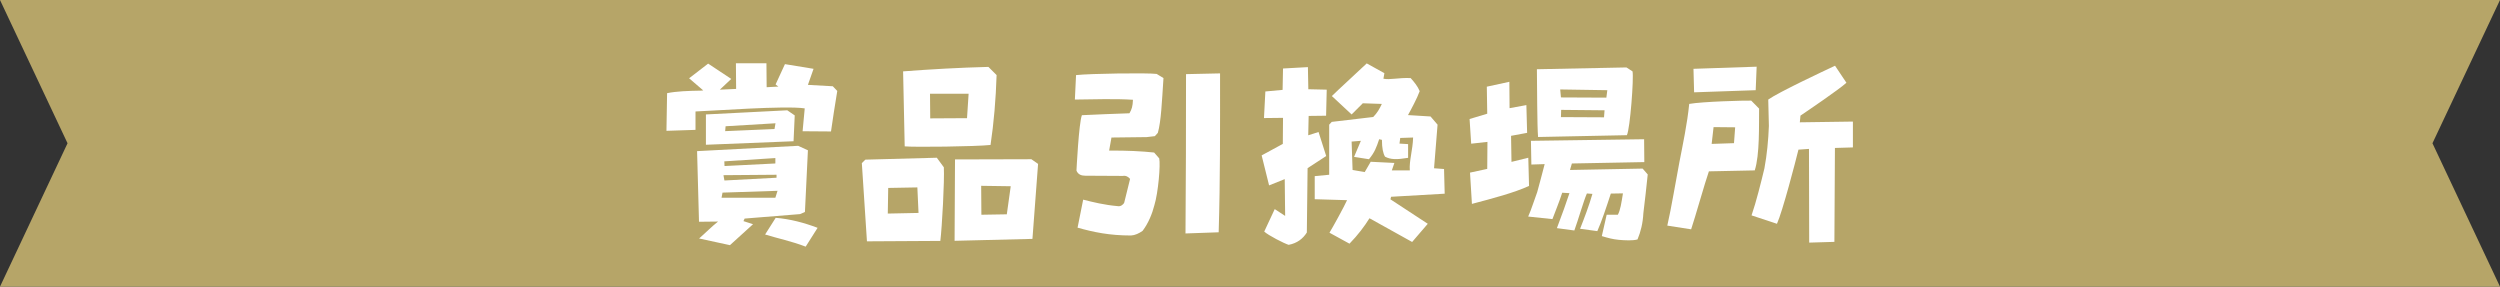<?xml version="1.0" encoding="UTF-8"?>
<svg id="_レイヤー_2" data-name="レイヤー 2" xmlns="http://www.w3.org/2000/svg" viewBox="0 0 235.05 26.95">
  <rect x="0" y="0" width="235.05" height="26.95" fill="#333333" stroke="none"/>
  <defs>
    <style>
      .cls-1 {
        fill: #fff;
      }

      .cls-2 {
        fill: #b6a568;
      }
    </style>
  </defs>
  <g id="_制作レイヤー" data-name="制作レイヤー">
    <g>
      <polygon class="cls-2" points="235.05 0 204.8 0 0 0 6.35 13.47 0 26.95 204.8 26.95 235.05 26.95 228.7 13.47 235.05 0"/>
      <g>
        <path class="cls-1" d="M62.66,12.29l.06-3.53c.87-.18,1.99-.22,3.2-.24l.2-.02-1.33-1.14,1.79-1.38,2.17,1.44-1.07,1.01,1.53-.07-.02-2.41h2.87l.02,2.25,1.1-.06-.26-.2.88-1.91,2.69.44-.53,1.51,2.34.13.42.44c-.24,1.42-.42,2.65-.59,3.81l-2.67-.02.2-2.15c-1.8-.28-8.74.24-10.27.29v1.73l-2.74.09ZM65.72,22.43c.61-.53,1.16-1.1,1.79-1.6l-1.79.02-.18-6.64,9.5-.5.92.42-.28,5.8-.46.2-5.21.42-.11.24.9.29c-.75.68-1.49,1.36-2.17,1.97l-2.91-.63ZM66.36,10.76l7.66-.39.7.48-.11,2.43-8.24.33v-2.85ZM73.1,17.94l-5.17.17-.09.48h5.06l.2-.64ZM73.01,16.43l-4.99.04.09.5,4.9-.26v-.28ZM72.9,14.86l-4.8.31.02.44,4.78-.24v-.52ZM72.91,11.59l-4.69.28-.04.46,4.64-.2.09-.53ZM71.94,22.04l.99-1.56c1.36.11,2.67.46,3.94.94l-1.12,1.77c-1.36-.52-2.61-.77-3.81-1.14Z"/>
        <path class="cls-1" d="M81.51,22.68l-.48-7.34.33-.33,6.72-.18.66.9c.07,1.23-.17,5.65-.33,6.92l-6.9.04ZM86.25,17.62l-2.74.05-.04,2.41,2.89-.06-.11-2.41ZM85.06,13.76l-.15-7.05c2.63-.2,5.28-.35,8.02-.42l.77.77c-.07,2.28-.26,4.49-.57,6.57-1.4.15-7.2.22-8.08.13ZM91.06,8.81h-3.62l.02,2.32,3.46-.02.15-2.3ZM89.75,22.65l.04-7.66,7.18-.02.63.44-.53,7.05-7.31.18ZM95.03,17.51l-2.78-.04.02,2.72,2.39-.04.37-2.65Z"/>
        <path class="cls-1" d="M101.31,21.42l.53-2.65c.94.24,1.99.5,3.24.61.26.06.53-.13.62-.33l.55-2.23c-.17-.2-.39-.33-.68-.28l-3.53-.02c-.37,0-.68-.11-.83-.48,0,0,.22-4.47.51-5.21,1.49-.07,2.98-.13,4.47-.18.22-.37.31-.66.33-1.27-1.66-.11-3.72-.04-5.46-.02l.11-2.3c1.33-.15,6.75-.22,7.58-.11l.64.39c-.15,2.26-.22,4.05-.53,5.15l-.28.31-.77.09-3.31.04-.22,1.23c1.6-.02,3.13.06,4.23.18l.48.55c.13.59-.09,3.22-.46,4.42-.2.79-.57,1.69-1.1,2.39-.33.24-.72.42-1.09.44-2.04,0-3.51-.31-5.04-.74ZM111.46,21.95c.04-4.86.05-9.81.05-14.98l3.2-.07c0,5.21.02,9.96-.13,14.94l-3.13.11Z"/>
        <path class="cls-1" d="M118.86,21.78l.99-2.12.98.64-.04-3.46-1.47.59-.7-2.82,1.99-1.08.02-2.45-1.79.02.13-2.5,1.62-.15.04-2.01,2.34-.13.04,2.08,1.73.04-.06,2.45-1.64.02-.04,1.82.97-.31.72,2.26-1.75,1.14-.07,6.05c-.37.59-.92,1.01-1.71,1.16-.42-.13-1.9-.88-2.3-1.25ZM124.99,21.89c.31-.5,1.42-2.52,1.66-3.07l-3.04-.09v-2.17l1.36-.13v-4.71l.24-.26,3.9-.46c.37-.37.61-.79.81-1.23l-1.79-.06-1.05,1.05-1.86-1.73c.5-.5,2.71-2.52,3.28-3.07l1.66.92-.09.52c.59.13,1.43-.11,2.56-.06.35.39.66.77.85,1.23-.24.66-.79,1.69-1.1,2.25l2.12.13.66.77-.33,4.1.94.07.06,2.32-5.04.29-.06.24,3.51,2.3-1.47,1.71-4.01-2.23c-.48.77-1.09,1.58-1.88,2.39l-1.88-1.03ZM128.89,15.21l2.21.11-.24.7h1.69c-.07-.9.28-1.93.31-3.09l-1.21.04-.07.53.81.05v1.29c-1.09.18-1.64.17-2.17-.11-.18-.31-.29-.79-.29-1.58l-.26-.06c-.26.77-.42,1.23-.96,1.88l-1.4-.22.64-1.51-.87.07.09,2.67,1.14.2.57-.98Z"/>
        <path class="cls-1" d="M138.21,16.23l1.62-.35.02-2.54-1.53.17-.15-2.32,1.66-.5-.04-2.54,2.12-.46.02,2.48,1.58-.29.07,2.61-1.51.28.04,2.45,1.58-.39.07,2.65c-1.38.64-3.44,1.18-5.37,1.69l-.18-2.94ZM150.6,22.21l.46-2.02h1.05c.24-.44.33-1.09.48-2.01l-1.14.02c-.39,1.2-.88,2.67-1.27,3.53l-1.62-.22c.39-.99.85-2.19,1.16-3.28l-.52-.04c-.31.7-.81,2.47-1.18,3.48l-1.64-.22c.55-1.47.85-2.28,1.18-3.29l-.68-.04c-.31.96-.63,1.69-.92,2.48l-2.28-.24c.31-.68.59-1.62.85-2.3.18-.66.46-1.69.7-2.63l-1.25.04-.04-2.23,10.64-.15.02,2.15-6.81.13-.18.61,6.83-.13.48.55c-.11,1.1-.28,2.59-.41,3.64-.05.94-.24,1.73-.55,2.47-.42.13-1.21.09-1.75.04-.61-.06-.99-.17-1.6-.35ZM144.49,6.51l8.43-.17.57.37c.13.59-.22,5.36-.53,6l-8.35.17c-.09-.99-.09-4.84-.11-6.37ZM151.13,8.48l-4.44-.07.07.75,4.27.02.09-.7ZM150.86,10.37l-4.08-.04-.02.68,4.05.02.05-.66Z"/>
        <path class="cls-1" d="M156.76,21.21c.37-1.58.83-4.38,1.14-5.98.31-1.6.74-3.62.92-5.46,1.23-.22,5.23-.33,5.83-.31l.74.75c-.02,1.49.07,4.36-.41,5.81l-4.31.09c-.33.92-1.34,4.49-1.67,5.45l-2.25-.35ZM159.28,8.68l-.06-2.21,5.94-.2-.09,2.21-5.8.2ZM163.13,11.97l-2.02-.02-.18,1.58,2.1-.07.11-1.49ZM170.1,22.81l-.02-8.81-.99.07c-.26,1.07-1.49,5.8-2.02,6.97l-2.39-.79c.44-1.27.9-3.13,1.21-4.42.24-1.29.37-2.65.42-3.99l-.06-2.48c.99-.7,5.19-2.67,6.28-3.18l1.07,1.6c-.7.64-3.61,2.61-4.32,3.09l-.06.63,4.99-.07v2.43l-1.69.05-.05,8.83-2.36.07Z"/>
      </g>
    </g>
  </g>
</svg>